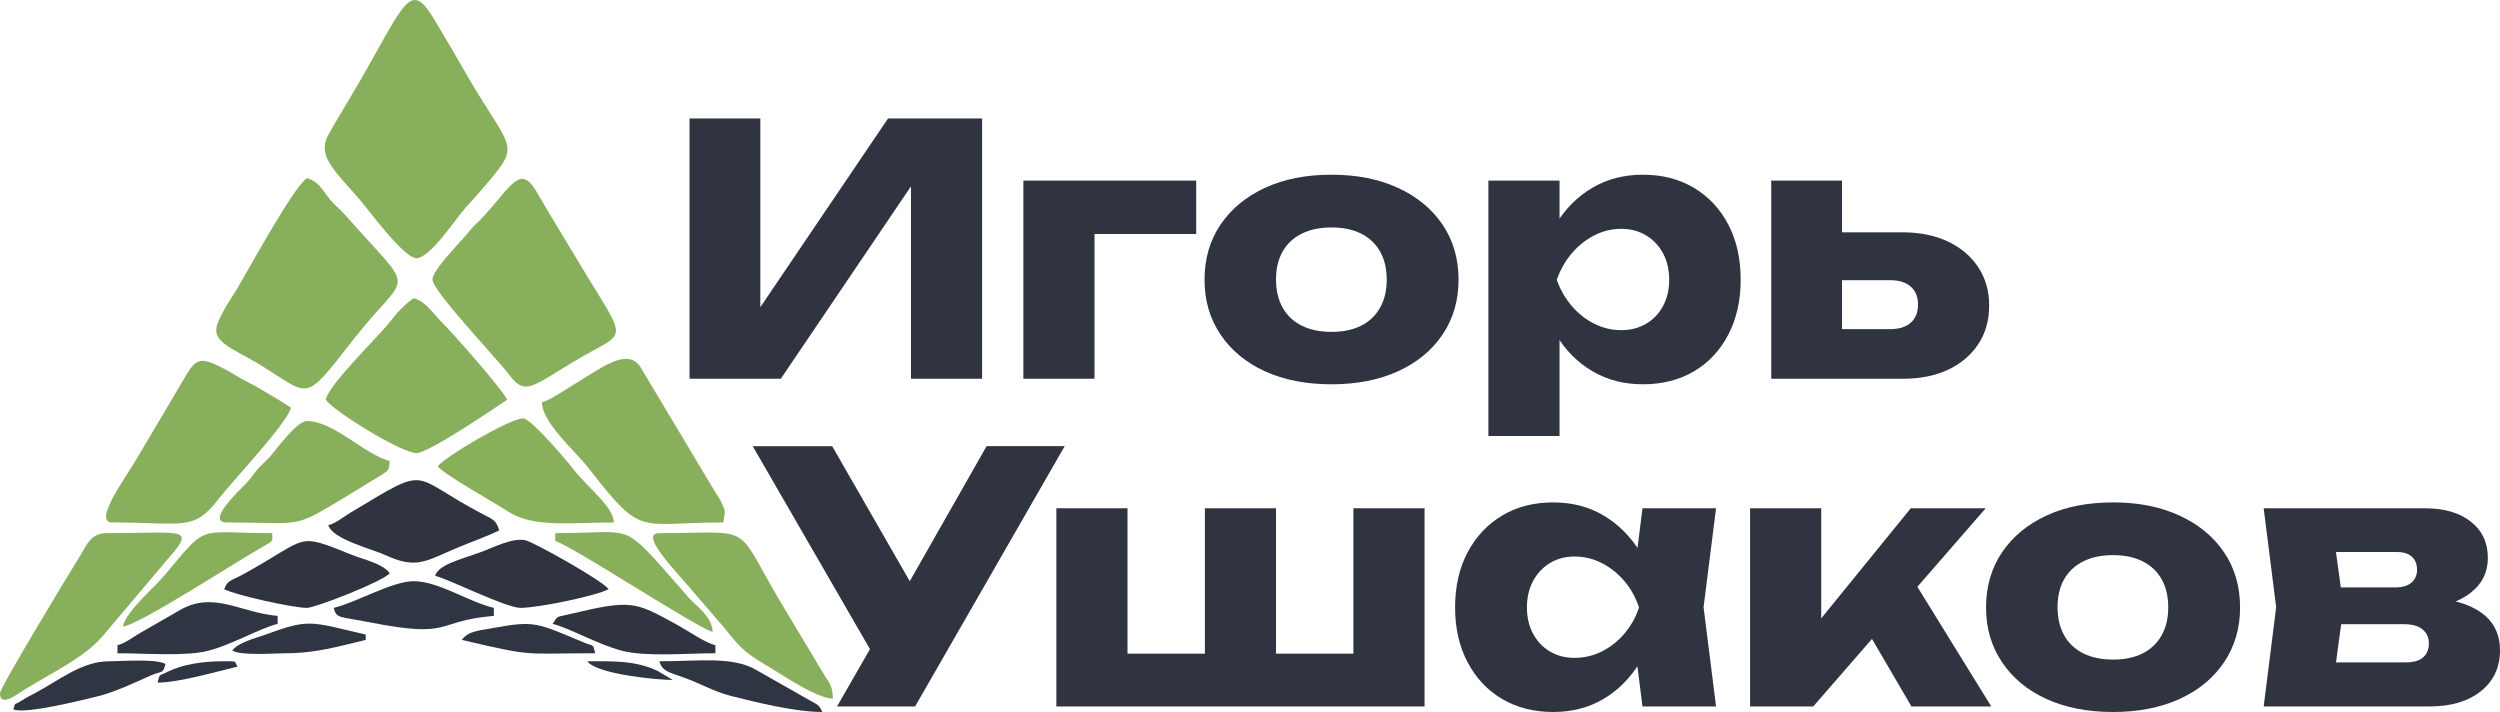 <?xml version="1.0" encoding="UTF-8"?> <svg xmlns="http://www.w3.org/2000/svg" xmlns:xlink="http://www.w3.org/1999/xlink" xmlns:xodm="http://www.corel.com/coreldraw/odm/2003" xml:space="preserve" width="100%" height="100%" version="1.1" style="shape-rendering:geometricPrecision; text-rendering:geometricPrecision; image-rendering:optimizeQuality; fill-rule:evenodd; clip-rule:evenodd" viewBox="0 0 254142 72379"> <defs> <style type="text/css"> .fil2 {fill:#2F3440} .fil3 {fill:#2F3542} .fil0 {fill:#88AF5B} .fil1 {fill:#88B05B} .fil4 {fill:#2F3440;fill-rule:nonzero} </style> </defs> <g id="Слой_x0020_1">  <g id="_1176320400"> <path class="fil0" d="M42334 26246c1410,0 4097,-4167 4953,-5087 804,-865 1523,-1685 2293,-2592 3491,-4121 2265,-3268 -2348,-11330 -754,-1318 -1429,-2483 -2199,-3771 -358,-597 -715,-1214 -1122,-1863 -2425,-3875 -2973,-605 -8447,8547 -734,1227 -1462,2406 -2107,3605 -1182,2201 877,3777 3360,6711 791,936 4355,5780 5617,5780z"></path> <path class="fil0" d="M21981 33573c0,1357 2076,2082 4225,3374 5450,3277 4487,4265 9730,-2445 5690,-7283 6574,-4225 -863,-12664 -427,-484 -768,-745 -1225,-1217 -887,-919 -1301,-2158 -2640,-2516 -1407,942 -5934,9288 -7141,11312 -559,936 -2086,3077 -2086,4156z"></path> <path class="fil0" d="M43962 28417c0,1162 6628,8123 7751,9617 1640,2181 2186,1397 6581,-1256 5628,-3397 5715,-1445 508,-10175 -1441,-2415 -2763,-4519 -4163,-6963 -1773,-3093 -2579,-761 -5586,2471 -500,538 -877,811 -1332,1381 -979,1226 -3759,3933 -3759,4925z"></path> <path class="fil0" d="M55088 40900c47,2105 3392,4952 4728,6669 5567,7155 4927,5542 13725,5542 89,-1061 315,-818 -89,-1791 -282,-682 -517,-860 -902,-1559l-7518 -12567c-1382,-1777 -3756,111 -6638,1856 -850,514 -2436,1618 -3306,1850z"></path> <path class="fil0" d="M11398 53111c7154,0 8264,919 10740,-2285 1538,-1990 7075,-7810 7442,-9383 -1092,-731 -2025,-1239 -3204,-1953 -602,-364 -933,-500 -1591,-851 -735,-392 -1021,-635 -1714,-1000 -3347,-1766 -3103,-1213 -5447,2703 -1277,2135 -2521,4279 -3838,6474 -1144,1909 -4330,6295 -2388,6295z"></path> <path class="fil0" d="M33107 40629c766,1142 7685,5427 9227,5427 1221,0 7618,-4350 9227,-5427 -671,-1268 -5546,-6780 -6713,-7942 -845,-841 -1573,-2047 -2785,-2370 -895,599 -1620,1368 -2328,2285 -1259,1630 -6244,6380 -6628,8027z"></path> <path class="fil0" d="M0 70479c0,1509 1800,40 2561,-424 2939,-1791 6325,-3372 8139,-5702l6337 -7503c2949,-3344 1624,-2653 -6182,-2653 -1656,0 -2058,1246 -2662,2222 -1346,2176 -8193,13469 -8193,14060z"></path> <path class="fil0" d="M84668 71022c-30,-1309 -319,-1527 -862,-2395 -485,-776 -869,-1442 -1325,-2203 -872,-1459 -1730,-2889 -2647,-4409 -5494,-9101 -2685,-7818 -12805,-7818 -2247,0 2035,4212 3487,6010l3141 3643c1837,2348 2268,2598 4818,4137 1438,868 4606,2999 6193,3035z"></path> <path class="fil1" d="M44505 47413c574,784 5866,3746 7105,4563 2599,1713 6479,1135 10805,1135 -144,-1733 -2613,-3451 -4227,-5541 -674,-873 -4246,-5042 -4999,-5042 -1373,0 -8074,3973 -8684,4885z"></path> <path class="fil0" d="M23067 53111c7827,0 6514,738 12058,-2596l3704 -2265c672,-491 705,-340 791,-1380 -2586,-691 -5731,-4071 -8412,-4071 -1048,0 -3126,2906 -3734,3594 -475,538 -873,811 -1342,1371 -505,604 -506,743 -1095,1348 -846,870 -4139,3999 -1970,3999z"></path> <path class="fil2" d="M33379 53383c383,1433 4438,2417 5876,3079 3116,1435 4066,548 7266,-792 1431,-599 2944,-1130 4225,-1744 -287,-1076 -741,-1174 -1622,-1634 -7705,-4020 -5196,-5146 -13490,-181 -799,478 -1405,1045 -2255,1272z"></path> <path class="fil2" d="M44234 58539c1375,320 7184,3256 8683,3256 1774,0 7654,-1211 8956,-1899 -569,-849 -7396,-4657 -8375,-4948 -1285,-383 -3406,746 -4821,1250 -1870,666 -4147,1229 -4443,2341z"></path> <path class="fil2" d="M22795 59896c1116,590 6947,1899 8413,1899 844,0 7823,-2723 8412,-3528 -717,-979 -2674,-1391 -3838,-1860 -5817,-2341 -4260,-1769 -11004,1944 -1311,722 -1634,581 -1983,1545z"></path> <path class="fil3" d="M11941 65594l0 814c2799,0 6962,338 9241,-256 2503,-654 5300,-2323 7041,-2729l0 -814c-3828,-318 -6539,-2610 -10031,-532l-4134 2378c-678,410 -1354,936 -2117,1139z"></path> <path class="fil2" d="M56174 63423c1653,386 4525,2067 7043,2727 2436,638 6572,258 9510,258l0 -814c-1026,-239 -2844,-1505 -3892,-2077 -4411,-2410 -4586,-2587 -11160,-1034 -1177,278 -937,98 -1501,940z"></path> <path class="fil3" d="M33922 61795c297,1115 517,845 3685,1471 8546,1688 6501,-149 12597,-657l0 -814c-2526,-588 -5638,-2713 -8141,-2713 -2226,0 -5873,2185 -8141,2713z"></path> <path class="fil1" d="M56445 55011c1563,364 14270,8762 16011,9227 -149,-1795 -1819,-2628 -2714,-3800l-3049 -3463c-3436,-3714 -3095,-2778 -10248,-2778l0 814z"></path> <path class="fil1" d="M12483 63695c1587,-132 11304,-6440 13659,-7780 2012,-1144 1463,-818 1538,-1718 -7710,0 -6443,-1111 -10935,4262 -1139,1363 -3886,3625 -4262,5236z"></path> <path class="fil3" d="M83582 72379c-271,-750 -610,-803 -1437,-1277l-5189 -2952c-2401,-1463 -5856,-927 -9927,-927 324,1214 1341,1144 3413,2014 1361,571 2451,1154 3905,1521 2391,604 6458,1621 9235,1621z"></path> <path class="fil3" d="M1357 72107c1131,543 7044,-952 8473,-1296 1858,-448 3801,-1395 5467,-2132 1209,-534 1237,-93 1528,-1185 -980,-551 -4400,-271 -5698,-271 -2793,0 -5006,1863 -7599,3256 -485,260 -684,341 -1220,680 -1046,661 -646,107 -951,948z"></path> <path class="fil3" d="M46947 65052c7495,1746 5985,1356 13569,1356 -274,-1024 -135,-668 -1101,-1070 -4876,-2032 -5015,-2280 -9327,-1488 -1436,264 -2476,295 -3141,1202z"></path> <path class="fil3" d="M23610 66137c968,544 4159,271 5427,271 3191,0 5573,-758 8141,-1356l0 -543c-5735,-1336 -5666,-1640 -10280,31 -1031,374 -2685,774 -3288,1597z"></path> <path class="fil3" d="M16011 69393c2181,0 6137,-1161 8141,-1628 -411,-591 150,-542 -1628,-542 -1872,0 -4021,329 -5455,1058 -932,474 -795,128 -1058,1112z"></path> <path class="fil3" d="M68385 69122l-1526 -916c-2323,-1094 -4580,-983 -7157,-983 968,1322 7112,1899 8683,1899z"></path> </g> <polygon class="fil4" points="70096,38502 70096,12043 77293,12043 77293,34657 75282,34198 90275,12043 99836,12043 99836,38502 92604,38502 92604,15465 94650,15924 79375,38502 "></polygon> <polygon id="1" class="fil4" points="121602,18358 121602,23791 107949,23791 111266,20475 111266,38502 104034,38502 104034,18358 "></polygon> <path id="2" class="fil4" d="M135360 39066c-2587,0 -4845,-441 -6773,-1322 -1929,-882 -3434,-2129 -4516,-3740 -1082,-1611 -1623,-3463 -1623,-5556 0,-2140 541,-4010 1623,-5609 1082,-1600 2587,-2846 4516,-3740 1928,-894 4186,-1340 6773,-1340 2564,0 4816,446 6756,1340 1940,894 3451,2140 4533,3740 1082,1599 1623,3469 1623,5609 0,2093 -541,3945 -1623,5556 -1082,1611 -2593,2858 -4533,3740 -1940,881 -4192,1322 -6756,1322zm0 -5327c1176,0 2181,-211 3016,-635 835,-423 1476,-1034 1923,-1834 447,-800 670,-1740 670,-2822 0,-1129 -223,-2088 -670,-2875 -447,-788 -1088,-1394 -1923,-1817 -835,-424 -1840,-635 -3016,-635 -1176,0 -2187,211 -3034,635 -846,423 -1493,1029 -1940,1817 -447,787 -670,1734 -670,2839 0,1106 223,2058 670,2858 447,800 1094,1411 1940,1834 847,424 1858,635 3034,635z"></path> <path id="3" class="fil4" d="M151306 18358l7232 0 0 5786 -318 847 0 5644 318 1658 0 12030 -7232 0 0 -25965zm4938 10090c306,-2187 947,-4075 1923,-5662 976,-1588 2217,-2823 3722,-3705 1505,-881 3210,-1322 5115,-1322 1976,0 3710,446 5204,1340 1493,894 2657,2140 3492,3740 835,1599 1253,3469 1253,5609 0,2093 -418,3945 -1253,5556 -835,1611 -1999,2858 -3492,3740 -1494,881 -3228,1322 -5204,1322 -1905,0 -3610,-441 -5115,-1322 -1505,-882 -2740,-2123 -3704,-3722 -964,-1600 -1611,-3458 -1941,-5574zm13441 0c0,-1012 -205,-1905 -617,-2681 -412,-776 -988,-1388 -1729,-1835 -740,-447 -1581,-670 -2522,-670 -964,0 -1881,223 -2752,670 -870,447 -1634,1059 -2293,1835 -658,776 -1164,1669 -1517,2681 353,988 859,1870 1517,2646 659,776 1423,1381 2293,1816 871,436 1788,653 2752,653 941,0 1782,-217 2522,-653 741,-435 1317,-1040 1729,-1816 412,-776 617,-1658 617,-2646z"></path> <path id="4" class="fil4" d="M180058 38502l0 -20144 7196 0 0 18380 -2222 -3281 7126 0c894,0 1587,-217 2081,-652 494,-435 741,-1053 741,-1852 0,-777 -247,-1382 -741,-1817 -494,-435 -1187,-653 -2081,-653l-7162 0 0 -4868 8361 0c1788,0 3340,311 4657,935 1317,623 2346,1493 3087,2610 741,1117 1111,2417 1111,3898 0,1506 -370,2817 -1111,3934 -741,1117 -1764,1981 -3069,2593 -1306,611 -2828,917 -4569,917l-13405 0z"></path> <path id="5" class="fil4" d="M85090 71815l4762 -8290 106 0 10336 -18169 7938 0 -15205 26459 -7937 0zm4656 -3563l-13229 -22896 8079 0 10336 17992 -5186 4904z"></path> <polygon id="6" class="fil4" points="107386,71815 107386,51671 114618,51671 114618,68605 112430,66453 124425,66453 122485,68605 122485,51671 129717,51671 129717,68605 127635,66453 139771,66453 137584,68605 137584,51671 144816,51671 144816,71815 "></polygon> <path id="7" class="fil4" d="M166970 71815l-917 -7267 952 -2787 -952 -2787 917 -7303 7479 0 -1270 10054 1270 10090 -7479 0zm1693 -10054c-329,2116 -982,3974 -1958,5574 -976,1599 -2210,2840 -3704,3722 -1493,881 -3192,1322 -5097,1322 -1976,0 -3710,-441 -5204,-1322 -1493,-882 -2663,-2129 -3510,-3740 -847,-1611 -1270,-3463 -1270,-5556 0,-2140 423,-4010 1270,-5609 847,-1600 2017,-2846 3510,-3740 1494,-894 3228,-1340 5204,-1340 1905,0 3604,441 5097,1322 1494,882 2734,2117 3722,3705 988,1587 1635,3475 1940,5662zm-13441 0c0,988 206,1870 618,2646 411,776 982,1381 1711,1816 729,436 1564,653 2505,653 987,0 1916,-217 2786,-653 871,-435 1635,-1040 2294,-1816 658,-776 1152,-1658 1481,-2646 -329,-1012 -823,-1905 -1481,-2681 -659,-776 -1423,-1388 -2294,-1835 -870,-447 -1799,-670 -2786,-670 -941,0 -1776,223 -2505,670 -729,447 -1300,1059 -1711,1835 -412,776 -618,1669 -618,2681z"></path> <path id="8" class="fil4" d="M177907 71815l0 -20144 7232 0 0 14535 -2117 -741 11218 -13794 7620 0 -17533 20144 -6420 0zm16404 0l-5750 -9843 5432 -3810 8432 13653 -8114 0z"></path> <path id="9" class="fil4" d="M214807 72379c-2587,0 -4845,-441 -6773,-1322 -1929,-882 -3434,-2129 -4516,-3740 -1082,-1611 -1623,-3463 -1623,-5556 0,-2140 541,-4010 1623,-5609 1082,-1600 2587,-2846 4516,-3740 1928,-894 4186,-1340 6773,-1340 2564,0 4816,446 6756,1340 1940,894 3451,2140 4533,3740 1082,1599 1623,3469 1623,5609 0,2093 -541,3945 -1623,5556 -1082,1611 -2593,2858 -4533,3740 -1940,881 -4192,1322 -6756,1322zm0 -5327c1176,0 2181,-211 3016,-635 835,-423 1476,-1034 1923,-1834 447,-800 670,-1740 670,-2822 0,-1129 -223,-2088 -670,-2875 -447,-788 -1088,-1394 -1923,-1817 -835,-424 -1840,-635 -3016,-635 -1176,0 -2187,211 -3034,635 -846,423 -1493,1029 -1940,1817 -447,787 -670,1734 -670,2839 0,1106 223,2058 670,2858 447,800 1094,1411 1940,1834 847,424 1858,635 3034,635z"></path> <path id="10" class="fil4" d="M230118 71815l1270 -10090 -1270 -10054 16404 0c1952,0 3504,453 4657,1358 1152,906 1728,2135 1728,3687 0,1458 -582,2640 -1746,3545 -1164,906 -2769,1464 -4815,1676l458 -1164c2376,94 4192,600 5451,1517 1258,917 1887,2187 1887,3810 0,1740 -647,3128 -1940,4163 -1294,1035 -3034,1552 -5221,1552l-16863 0zm6949 -1517l-2787 -2963 10302 0c776,0 1358,-171 1746,-512 388,-341 582,-817 582,-1429 0,-564 -206,-1029 -617,-1393 -412,-365 -1065,-547 -1958,-547l-8643 0 0 -3739 7796 0c729,0 1282,-165 1658,-494 376,-330 565,-765 565,-1306 0,-540 -171,-976 -512,-1305 -341,-329 -864,-494 -1570,-494l-9313 0 2751 -2928 1165 8537 -1165 8573z"></path> </g> </svg> 